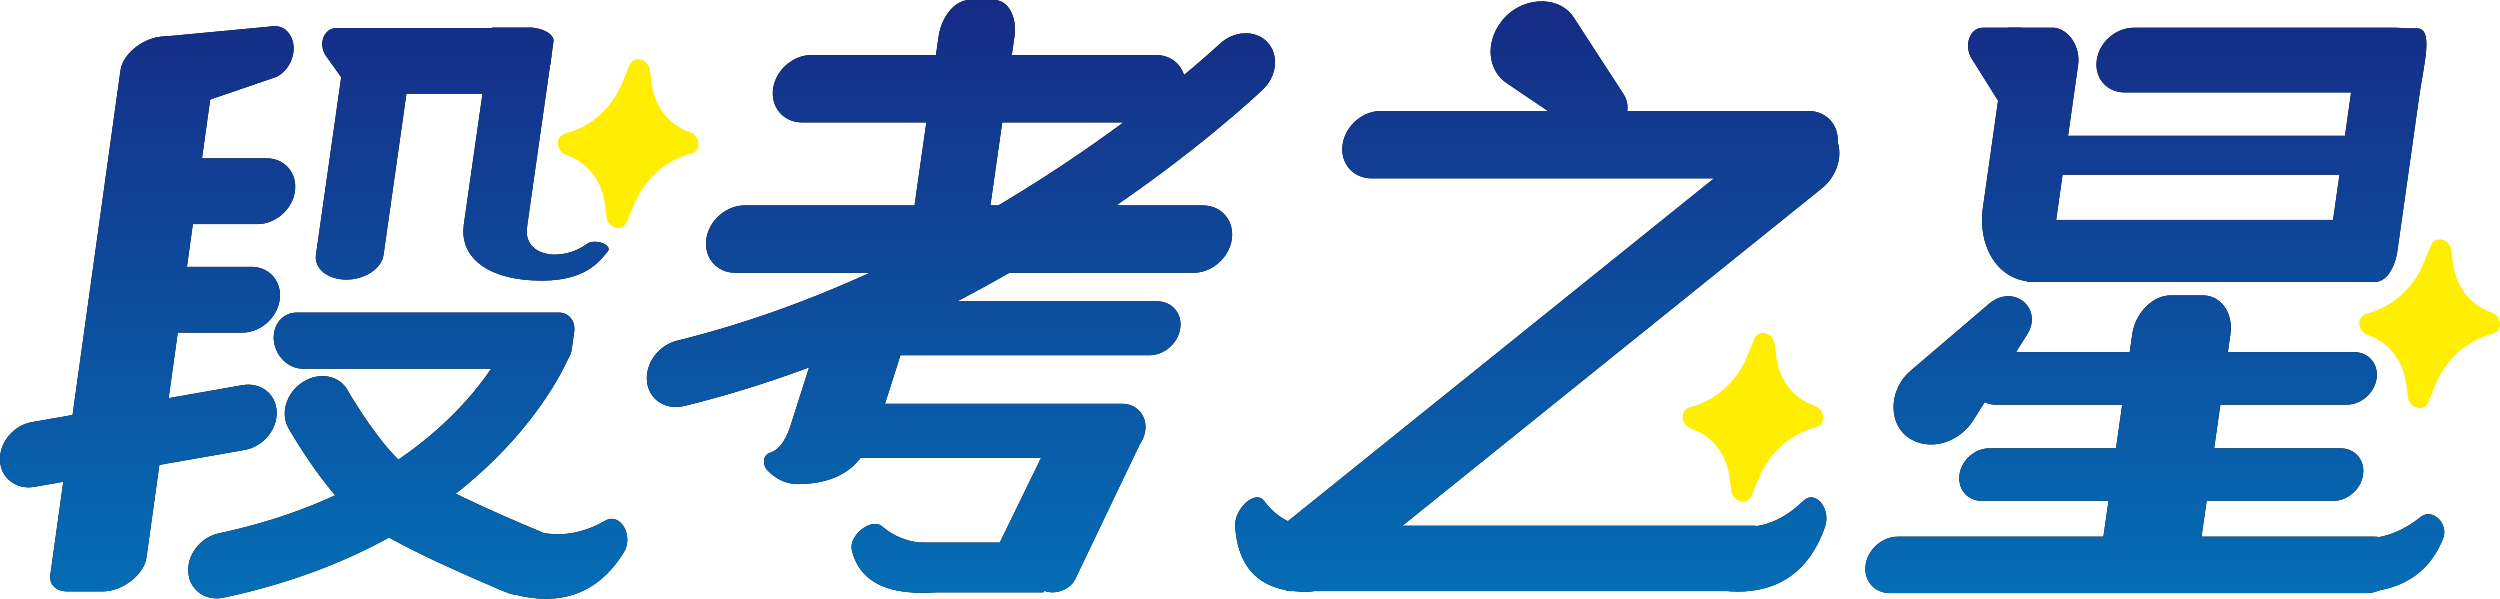 <svg id="_圖層_4" xmlns="http://www.w3.org/2000/svg" viewBox="0 0 223.45 53.52"><defs><linearGradient id="_未命名漸層_8" x1="-261.82" y1="53.52" x2="-261.82" y2="0" gradientTransform="translate(371.05)" gradientUnits="userSpaceOnUse"><stop offset="0" stop-color="#046eb5"/><stop offset="1" stop-color="#162b86"/></linearGradient><style>.cls-2{fill:url(#_未命名漸層_8)}</style></defs><path d="M45.89 8.38h-13c-1.62 0-2.76-1.32-2.53-2.94s1.73-2.94 3.35-2.94h13c1.62 0 2.76 1.32 2.53 2.94s-1.73 2.94-3.35 2.94zm56.6 2.56h-30.8c-1.66 0-2.82-1.35-2.59-3.01s1.77-3.01 3.43-3.01h30.8c1.66 0 2.82 1.35 2.59 3.01s-1.77 3.01-3.43 3.01zm-2.88 29.97H75.19c-1.33 0-2.26-1.08-2.07-2.41s1.42-2.41 2.75-2.41h24.42c1.33 0 2.26 1.08 2.07 2.41s-1.42 2.41-2.75 2.41zm3.13-9.16H78.32c-1.33 0-2.26-1.08-2.07-2.41s1.42-2.41 2.75-2.41h24.42c1.33 0 2.26 1.08 2.07 2.41s-1.42 2.41-2.75 2.41zm3.93-7.37H65.72c-1.66 0-2.82-1.35-2.59-3.01s1.77-3.01 3.43-3.01h40.95c1.66 0 2.82 1.35 2.59 3.01s-1.77 3.01-3.43 3.01zm103.58-8.76h-30.27c-.96 0-1.63-.78-1.49-1.74s1.02-1.74 1.98-1.74h30.27c.96 0 1.63.78 1.49 1.74s-1.02 1.74-1.98 1.74zm3.1-7.36H189.9c-1.6 0-2.71-1.29-2.49-2.89s1.7-2.89 3.3-2.89h23.45c1.6 0 2.71 1.29 2.49 2.89s-1.7 2.89-3.3 2.89zm-52.55 7.68h-38.21c-1.66 0-2.82-1.35-2.59-3.01s1.77-3.01 3.43-3.01h38.21c1.66 0 2.82 1.35 2.59 3.01s-1.77 3.01-3.43 3.01z"/><path d="M116.62 52.89c-.98 0-1.91-.4-2.51-1.18-1.13-1.48-.7-3.76.97-5.1l43.63-35.1c1.67-1.34 3.93-1.23 5.06.25 1.13 1.48.7 3.76-.97 5.1l-43.63 35.1c-.78.63-1.69.94-2.56.94zM30.88 4.21l-2.64 18.57c-.17 1.22 1.04 2.21 2.71 2.21s3.16-.99 3.33-2.21L36.92 4.2h-6.05zm16.41-1.74h-3.32l-2.53 17.71h5.68L49.47 3.7c.09-.63-1-1.24-2.19-1.24z"/><path d="M47.13 20.18c-.52 2.74 3.05 3.33 5.34 1.61.28-.21.87-.24 1.35-.07.49.18.71.5.5.74-.71.85-2.01 2.86-6.7 2.6-4.94-.27-6.48-2.71-6.17-4.88l3.66-1.11 2.02 1.11zm-24.12-.15H12.12c-1.62 0-2.75-1.32-2.53-2.94s1.73-2.94 3.35-2.94h10.89c1.62 0 2.75 1.32 2.53 2.94s-1.73 2.94-3.35 2.94zm-1.36 9.7H10.76c-1.62 0-2.75-1.32-2.53-2.94s1.73-2.94 3.35-2.94h10.89c1.62 0 2.75 1.32 2.53 2.94s-1.73 2.94-3.35 2.94zM2.55 43.56c-1.39 0-2.49-1-2.55-2.42-.06-1.6 1.21-3.12 2.85-3.41l18.8-3.3c1.64-.29 3.02.77 3.08 2.37.06 1.6-1.21 3.12-2.85 3.41l-18.8 3.3c-.18.03-.36.05-.53.05z"/><path d="M6.02 52.86h3.16c1.76 0 3.7-1.5 3.91-3.02l6.48-46.57h-4.89c-1.76 0-3.7 1.5-3.91 3.02L4.5 51.37c-.12.88.5 1.49 1.52 1.49z"/><path d="M13.9 3.34l10.18-.96c.63-.14 1.25.02 1.65.49.03.03.05.06.08.1.91 1.16.33 3.2-1.1 3.9l-8.07 2.76-2.73-6.3zm69.99-.07l-2.47 17.34h6.78l2.47-17.32C90.92 1.47 90.11 0 88.84 0h-2.2c-1.26 0-2.49 1.46-2.75 3.27zM141.44 12l-6.76-4.56c-1.7-1.15-1.94-3.59-.53-5.45 1.7-2.33 5.21-2.51 6.54-.38l4.43 6.82c1.36 2.14-1.59 4.97-3.68 3.57zm39.74 17.89l-4.8 7.66c-1.21 1.92-3.63 2.72-5.42 1.79-2.24-1.11-2.29-4.47-.12-6.26l6.95-5.93c2.17-1.83 4.86.39 3.4 2.74zm29.77-27.36l-3.2 22.66h4.56c.93 0 1.75-1.16 1.98-2.84l1.95-13.82c.39-2.75 1.31-6-.22-6h-5.08z"/><path d="M210.28 25.19h-29.12l-.9-5.53h29.12l.9 5.53zm-.54 10.98h-31.37c-1.3 0-2.2-1.05-2.02-2.35s1.38-2.35 2.68-2.35h31.37c1.3 0 2.2 1.05 2.02 2.35s-1.38 2.35-2.68 2.35zm-1.21 8.6h-31.37c-1.3 0-2.2-1.05-2.02-2.35s1.38-2.35 2.68-2.35h31.37c1.3 0 2.2 1.05 2.02 2.35s-1.38 2.35-2.68 2.35zm3 8.24h-42.62c-1.39 0-2.36-1.13-2.16-2.52s1.48-2.52 2.87-2.52h42.62c1.39 0 2.36 1.13 2.16 2.52s-1.48 2.52-2.87 2.52z"/><path d="M190.58 29.88l-3.04 21.33h8.77l3.04-21.31c.28-1.93-.83-3.5-2.47-3.5h-2.85c-1.63 0-3.17 1.56-3.45 3.48zM74.19 26.97l-3.52 11.04 7.38 1.37 3.18-9.98c.35-1.09-2.32-2.61-3.47-2.85l-2.05-.43c-.69-.14-1.31.21-1.52.85z"/><path d="M77.82 39.16c-1.25 3.79-4.83 4.1-6.53 4.11-1.04 0-2.01-.5-2.69-1.23-.5-.54-.4-1.37.21-1.56s1.32-.78 1.87-2.48c1.09-3.41 7.14 1.16 7.14 1.16zm24.2.24L96.1 51.77c-.58 1.16-2.4 1.57-3.22.72l-4.57-1.84 5.51-11.3 8.21.04z"/><path d="M82.31 48.5h14.18l-3.23 4.44H81.69l.62-4.44z"/><path d="M82.95 48.53c-1.82 0-3.15-.66-4.11-1.48-.95-.82-3.01.81-2.7 2.13.47 2 2.05 3.8 6.19 3.8 7.25 0 .62-4.45.62-4.45zM183.42 2.48h-3.91l-2.27 16.03c-.52 3.67 1.47 6.65 4.44 6.65H183l2.74-19.35c.24-1.68-.91-3.34-2.32-3.34z"/><path d="M180.68 2.48h-3.47c-1.15 0-1.71 1.59-.97 2.77L178.59 9l2.09-6.51zM33.64 2.5h-3.53c-1.17 0-1.72 1.45-.95 2.53l2.44 3.42 2.04-5.95zm123.3 44.49H115.2c-.81 0-1.51.89-1.69 2.16-.26 1.86.64 3.68 1.83 3.68h40.77l.83-5.85z"/><path d="M117.35 47.08c-2.04 0-3.44-1.07-4.38-2.32-.77-1.02-2.68.71-2.57 2.32.19 2.92 1.54 5.79 6.14 5.79 7.27 0 .81-5.79.81-5.79zm38.82 0c2.04 0 3.74-1.07 5.03-2.32 1.05-1.02 2.48.71 1.92 2.32-1.01 2.92-3.17 5.79-7.77 5.79-7.27 0 .82-5.79.82-5.79zm55.16 1.05c2.06 0 3.75-.89 5.03-1.92 1.04-.84 2.53.59 2 1.92-.95 2.42-3.06 4.8-7.71 4.8-7.35 0 .68-4.8.68-4.8zM60.42 36.38c-1.34 0-2.44-.9-2.59-2.27-.18-1.61 1.02-3.25 2.69-3.66 27.53-6.78 48.25-26.29 48.46-26.49 1.29-1.23 3.2-1.32 4.28-.21 1.07 1.12.9 3.02-.39 4.25-.9.86-22.27 21.04-51.68 28.28-.26.06-.51.09-.76.09zm-41.05 17.1c-1.35 0-2.43-.94-2.54-2.31-.13-1.59 1.1-3.15 2.73-3.5 20.1-4.28 25.61-16.79 25.83-17.32.66-1.55 2.4-2.47 3.9-2.04 1.5.43 2.19 2.02 1.56 3.58-.27.67-6.96 16.43-30.83 21.52-.22.05-.43.07-.64.07z"/><path d="M51.32 29.68c.14-.96-.47-1.74-1.34-1.74H26.51c-1.04 0-1.86.76-2.02 1.85-.23 1.59 1.04 3.16 2.54 3.16h22.24c.88 0 1.7-.78 1.83-1.73l.22-1.54zm-4.95 23.49c-.35 0-.7-.06-1.03-.2-1.09-.45-10.77-4.44-13.62-6.9-2.91-2.52-5.82-7.59-5.94-7.81-.75-1.32-.18-3.16 1.27-4.1 1.45-.94 3.24-.63 4 .69.72 1.27 3.01 4.91 4.91 6.55 1.7 1.47 8.43 4.51 12.27 6.08 1.43.59 1.94 2.29 1.15 3.8-.61 1.16-1.83 1.88-3 1.88z"/><path d="M48.23 47.56c2.21.53 4.26-.1 5.89-1.03 1.33-.75 2.55 1.36 1.63 2.85-1.65 2.69-4.55 5.02-9.53 3.81-7.87-1.91 2-5.64 2-5.64z"/><path class="cls-2" d="M45.89 8.38h-13c-1.62 0-2.76-1.32-2.53-2.94s1.73-2.94 3.35-2.94h13c1.62 0 2.76 1.32 2.53 2.94s-1.73 2.94-3.35 2.94zm56.6 2.56h-30.8c-1.66 0-2.82-1.35-2.59-3.01s1.77-3.01 3.43-3.01h30.8c1.66 0 2.82 1.35 2.59 3.01s-1.77 3.01-3.43 3.01zm-2.88 29.97H75.19c-1.33 0-2.26-1.08-2.07-2.41s1.42-2.41 2.75-2.41h24.42c1.33 0 2.26 1.08 2.07 2.41s-1.42 2.41-2.75 2.41zm3.13-9.16H78.32c-1.33 0-2.26-1.08-2.07-2.41s1.42-2.41 2.75-2.41h24.42c1.33 0 2.26 1.08 2.07 2.41s-1.42 2.41-2.75 2.41zm3.93-7.37H65.72c-1.66 0-2.82-1.35-2.59-3.01s1.77-3.01 3.43-3.01h40.95c1.66 0 2.82 1.35 2.59 3.01s-1.77 3.01-3.43 3.01zm103.58-8.76h-30.27c-.96 0-1.63-.78-1.49-1.74s1.02-1.74 1.98-1.74h30.27c.96 0 1.63.78 1.49 1.74s-1.02 1.74-1.98 1.74zm3.1-7.36H189.9c-1.6 0-2.71-1.29-2.49-2.89s1.7-2.89 3.3-2.89h23.45c1.6 0 2.71 1.29 2.49 2.89s-1.7 2.89-3.3 2.89zm-52.55 7.68h-38.21c-1.66 0-2.82-1.35-2.59-3.01s1.77-3.01 3.43-3.01h38.21c1.66 0 2.82 1.35 2.59 3.01s-1.77 3.01-3.43 3.01z"/><path class="cls-2" d="M116.62 52.89c-.98 0-1.91-.4-2.51-1.18-1.13-1.48-.7-3.76.97-5.1l43.63-35.1c1.67-1.34 3.93-1.23 5.06.25 1.13 1.48.7 3.76-.97 5.1l-43.63 35.1c-.78.63-1.69.94-2.56.94zM30.88 4.21l-2.64 18.57c-.17 1.22 1.04 2.21 2.71 2.21s3.16-.99 3.33-2.21L36.92 4.2h-6.05zm16.41-1.74h-3.32l-2.53 17.71h5.68L49.47 3.7c.09-.63-1-1.24-2.19-1.24z"/><path class="cls-2" d="M47.13 20.18c-.52 2.74 3.05 3.33 5.34 1.61.28-.21.87-.24 1.35-.07.49.18.71.5.5.74-.71.85-2.01 2.86-6.7 2.6-4.94-.27-6.48-2.71-6.17-4.88l3.66-1.11 2.02 1.11zm-24.12-.15H12.12c-1.62 0-2.75-1.32-2.53-2.94s1.73-2.94 3.35-2.94h10.89c1.62 0 2.75 1.32 2.53 2.94s-1.73 2.94-3.35 2.94zm-1.36 9.7H10.76c-1.62 0-2.75-1.32-2.53-2.94s1.73-2.94 3.35-2.94h10.89c1.62 0 2.75 1.32 2.53 2.94s-1.73 2.94-3.35 2.94zM2.55 43.56c-1.39 0-2.49-1-2.55-2.42-.06-1.6 1.21-3.12 2.85-3.41l18.8-3.3c1.64-.29 3.02.77 3.08 2.37.06 1.6-1.21 3.12-2.85 3.41l-18.8 3.3c-.18.03-.36.05-.53.05z"/><path class="cls-2" d="M6.02 52.86h3.16c1.76 0 3.7-1.5 3.91-3.02l6.48-46.57h-4.89c-1.76 0-3.7 1.5-3.91 3.02L4.5 51.37c-.12.88.5 1.49 1.52 1.49z"/><path class="cls-2" d="M13.9 3.34l10.18-.96c.63-.14 1.25.02 1.65.49.03.03.05.06.08.1.91 1.16.33 3.2-1.1 3.9l-8.07 2.76-2.73-6.3zm69.99-.07l-2.47 17.34h6.78l2.47-17.32C90.92 1.47 90.11 0 88.84 0h-2.2c-1.26 0-2.49 1.46-2.75 3.27zM141.44 12l-6.76-4.56c-1.7-1.15-1.94-3.59-.53-5.45 1.7-2.33 5.21-2.51 6.54-.38l4.43 6.82c1.36 2.14-1.59 4.97-3.68 3.57zm39.74 17.89l-4.8 7.66c-1.21 1.92-3.63 2.72-5.42 1.79-2.24-1.11-2.29-4.47-.12-6.26l6.95-5.93c2.17-1.83 4.86.39 3.4 2.74zm29.77-27.36l-3.2 22.66h4.56c.93 0 1.75-1.16 1.98-2.84l1.95-13.82c.39-2.75 1.31-6-.22-6h-5.08z"/><path class="cls-2" d="M210.28 25.19h-29.12l-.9-5.53h29.12l.9 5.53zm-.54 10.98h-31.37c-1.3 0-2.2-1.05-2.02-2.35s1.38-2.35 2.68-2.35h31.37c1.3 0 2.2 1.05 2.02 2.35s-1.38 2.35-2.68 2.35zm-1.21 8.6h-31.37c-1.3 0-2.2-1.05-2.02-2.35s1.38-2.35 2.68-2.35h31.37c1.3 0 2.2 1.05 2.02 2.35s-1.38 2.35-2.68 2.35zm3 8.24h-42.62c-1.39 0-2.36-1.13-2.16-2.52s1.48-2.52 2.87-2.52h42.62c1.39 0 2.36 1.13 2.16 2.52s-1.48 2.52-2.87 2.52z"/><path class="cls-2" d="M190.58 29.88l-3.04 21.33h8.77l3.04-21.31c.28-1.93-.83-3.5-2.47-3.5h-2.85c-1.63 0-3.17 1.56-3.45 3.48zM74.19 26.97l-3.52 11.04 7.38 1.37 3.18-9.98c.35-1.09-2.32-2.61-3.47-2.85l-2.05-.43c-.69-.14-1.31.21-1.52.85z"/><path class="cls-2" d="M77.82 39.16c-1.25 3.79-4.83 4.1-6.53 4.11-1.04 0-2.01-.5-2.69-1.23-.5-.54-.4-1.37.21-1.56s1.32-.78 1.87-2.48c1.09-3.41 7.14 1.16 7.14 1.16zm24.2.24L96.1 51.77c-.58 1.16-2.4 1.57-3.22.72l-4.57-1.84 5.51-11.3 8.21.04z"/><path class="cls-2" d="M82.31 48.5h14.18l-3.23 4.44H81.69l.62-4.44z"/><path class="cls-2" d="M82.95 48.53c-1.82 0-3.15-.66-4.11-1.48-.95-.82-3.01.81-2.7 2.13.47 2 2.05 3.8 6.19 3.8 7.25 0 .62-4.45.62-4.45zM183.42 2.48h-3.91l-2.27 16.03c-.52 3.67 1.47 6.65 4.44 6.65H183l2.74-19.35c.24-1.68-.91-3.34-2.32-3.34z"/><path class="cls-2" d="M180.68 2.48h-3.47c-1.15 0-1.71 1.59-.97 2.77L178.59 9l2.09-6.51zM33.64 2.5h-3.53c-1.17 0-1.72 1.45-.95 2.53l2.44 3.42 2.04-5.95zm123.3 44.49H115.2c-.81 0-1.51.89-1.69 2.16-.26 1.86.64 3.68 1.83 3.68h40.77l.83-5.85z"/><path class="cls-2" d="M117.35 47.08c-2.04 0-3.44-1.07-4.38-2.32-.77-1.02-2.68.71-2.57 2.32.19 2.92 1.54 5.79 6.14 5.79 7.27 0 .81-5.79.81-5.79zm38.82 0c2.04 0 3.74-1.07 5.03-2.32 1.05-1.02 2.48.71 1.92 2.32-1.01 2.92-3.17 5.79-7.77 5.79-7.27 0 .82-5.79.82-5.79zm55.16 1.05c2.06 0 3.75-.89 5.03-1.92 1.04-.84 2.53.59 2 1.92-.95 2.42-3.06 4.8-7.71 4.8-7.35 0 .68-4.8.68-4.8zM60.42 36.38c-1.34 0-2.44-.9-2.59-2.27-.18-1.61 1.02-3.25 2.69-3.66 27.53-6.78 48.25-26.29 48.46-26.49 1.29-1.23 3.2-1.32 4.28-.21 1.07 1.12.9 3.02-.39 4.25-.9.86-22.27 21.04-51.68 28.28-.26.06-.51.09-.76.09zm-41.05 17.1c-1.35 0-2.43-.94-2.54-2.31-.13-1.59 1.1-3.15 2.73-3.5 20.1-4.28 25.61-16.79 25.83-17.32.66-1.55 2.4-2.47 3.9-2.04 1.5.43 2.19 2.02 1.56 3.58-.27.67-6.96 16.43-30.83 21.52-.22.05-.43.07-.64.07z"/><path class="cls-2" d="M51.32 29.68c.14-.96-.47-1.74-1.34-1.74H26.51c-1.04 0-1.86.76-2.02 1.85-.23 1.59 1.04 3.16 2.54 3.16h22.24c.88 0 1.7-.78 1.83-1.73l.22-1.54zm-4.95 23.49c-.35 0-.7-.06-1.03-.2-1.09-.45-10.77-4.44-13.62-6.9-2.91-2.52-5.82-7.59-5.94-7.81-.75-1.32-.18-3.16 1.27-4.1 1.45-.94 3.24-.63 4 .69.72 1.27 3.01 4.91 4.91 6.55 1.7 1.47 8.43 4.51 12.27 6.08 1.43.59 1.94 2.29 1.15 3.8-.61 1.16-1.83 1.88-3 1.88z"/><path class="cls-2" d="M48.23 47.56c2.21.53 4.26-.1 5.89-1.03 1.33-.75 2.55 1.36 1.63 2.85-1.65 2.69-4.55 5.02-9.53 3.81-7.87-1.91 2-5.64 2-5.64z"/><path d="M217.73 34.28l-.7 1.69c-.37.88-1.68.54-1.81-.47l-.16-1.22c-.27-2.07-1.56-3.7-3.43-4.33-.91-.31-1.03-1.62-.17-1.89l.46-.14c2.05-.63 3.81-2.26 4.67-4.33l.7-1.69c.37-.88 1.68-.54 1.81.47l.16 1.22c.27 2.07 1.56 3.7 3.43 4.33.91.31 1.03 1.62.17 1.89l-.46.14c-2.05.63-3.81 2.26-4.67 4.33zm-60.48 8.36l-.7 1.69c-.37.88-1.68.54-1.81-.47l-.16-1.22c-.27-2.07-1.56-3.7-3.43-4.33-.91-.31-1.03-1.62-.17-1.89l.46-.14c2.05-.63 3.81-2.26 4.67-4.33l.7-1.69c.37-.88 1.68-.54 1.81.47l.16 1.22c.27 2.07 1.56 3.7 3.43 4.33.91.31 1.03 1.62.17 1.89l-.46.14c-2.05.63-3.81 2.26-4.67 4.33zM56.72 18.18l-.7 1.69c-.37.88-1.68.54-1.81-.47l-.16-1.22c-.27-2.07-1.56-3.7-3.43-4.33-.91-.31-1.03-1.62-.17-1.89l.46-.14c2.05-.63 3.81-2.26 4.67-4.33l.7-1.69c.37-.88 1.68-.54 1.81.47l.16 1.22c.27 2.07 1.56 3.7 3.43 4.33.91.31 1.03 1.62.17 1.89l-.46.14c-2.05.63-3.81 2.26-4.67 4.33z" fill="#ffee02"/></svg>